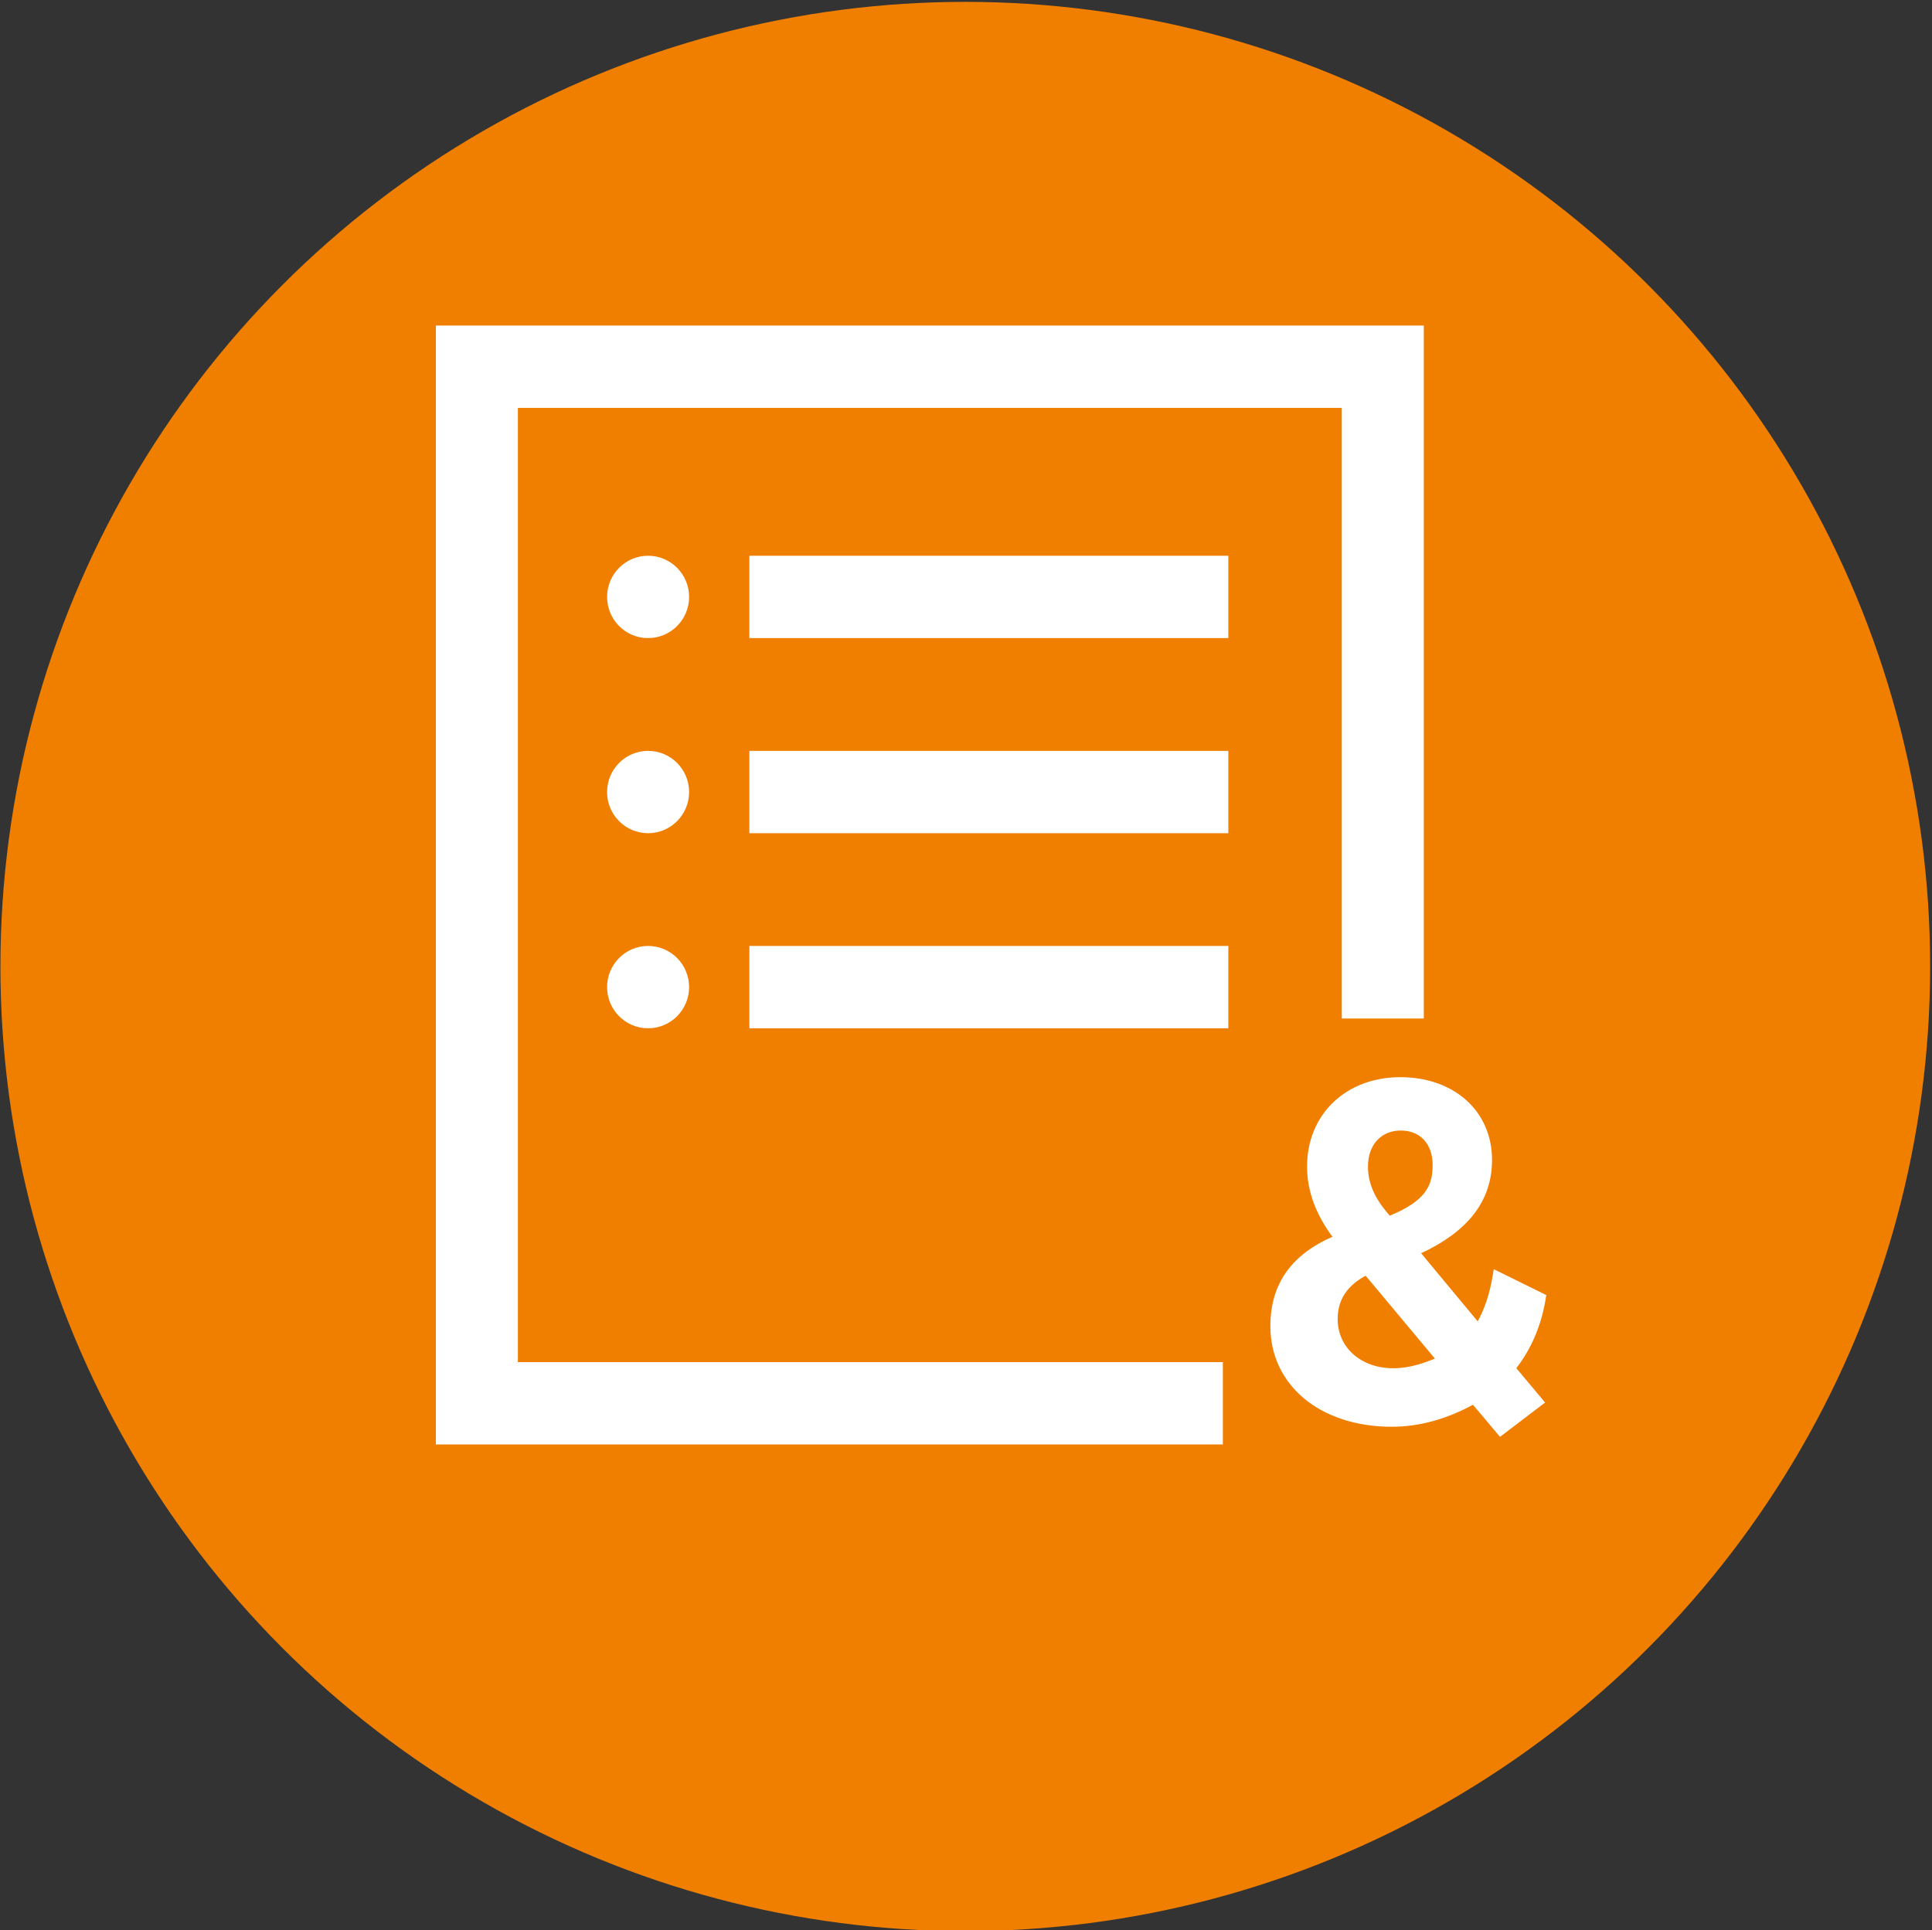 <?xml version="1.0" encoding="iso-8859-1"?>
<!-- Generator: Adobe Illustrator 28.7.1, SVG Export Plug-In . SVG Version: 9.03 Build 54978)  -->
<svg version="1.1" xmlns="http://www.w3.org/2000/svg" xmlns:xlink="http://www.w3.org/1999/xlink" x="0px" y="0px"
	 viewBox="0 0 519.614 519.225" style="enable-background:new 0 0 519.614 519.225;" xml:space="preserve">
<rect x="0" y="0" width="519.614" height="519.225" fill="#333333" stroke="none"/>
<g id="feature-icon_x5F__x5F_apply">
	<circle id="Pink_00000116230180381230889430000012119576275488574891_" style="fill:#F07F00;" cx="259.614" cy="260" r="259.5"/>
	<g id="feature-icon_x5F__x5F_apply_00000070104138880801382200000014225164358919859596_">
		<path style="fill:#FFFFFF;stroke:#FFFFFF;stroke-miterlimit:10;" d="M367.424,342.557l19.32,23.131
			c-3.473,1.44-7.5,2.894-12.002,2.894c-8.962,0-15.475-5.777-15.475-13.747c0-5.405,2.671-9.425,8.158-12.293 M367.412,313.82
			c0-6.094,3.751-10.191,9.331-10.191s9.067,3.926,9.067,9.781c0,5.856-2.04,10.099-12.161,14.236
			C370.532,324.13,367.412,319.728,367.412,313.82z M415.328,348.677l-13.198-6.504l-0.094,0.554
			c-0.828,5.354-2.316,9.821-4.526,13.615l-16.097-19.378c13.03-5.935,19.373-14.09,19.373-24.93
			c0-12.808-9.936-21.757-24.175-21.757s-24.571,9.676-24.571,23.542c0,6.543,2.329,12.795,7.106,19.101
			c-11.423,4.836-16.976,12.636-16.976,23.858c0,15.624,13.226,26.542,32.178,26.542c7.277,0,14.647-2.035,21.924-6.053l7.238,8.578
			l11.333-8.618l-7.673-9.161c4.183-5.234,6.986-11.83,8.107-19.087L415.328,348.677z"/>
		<path style="fill:#FFFFFF;stroke:#FFFFFF;stroke-miterlimit:10;" d="M174.306,171.156c5.815,0,10.528-4.734,10.528-10.575
			c0-5.84-4.714-10.574-10.528-10.574s-10.528,4.734-10.528,10.575C163.778,166.422,168.492,171.156,174.306,171.156z"/>
		<path style="fill:#FFFFFF;stroke:#FFFFFF;stroke-miterlimit:10;" d="M329.861,150.007H202.047v21.149h127.814V150.007z"/>
		<path style="fill:#FFFFFF;stroke:#FFFFFF;stroke-miterlimit:10;" d="M174.306,223.645c5.815,0,10.528-4.734,10.528-10.575
			s-4.714-10.574-10.528-10.574s-10.528,4.734-10.528,10.574S168.492,223.645,174.306,223.645z"/>
		<path style="fill:#FFFFFF;stroke:#FFFFFF;stroke-miterlimit:10;" d="M329.861,202.496H202.047v21.149h127.814V202.496z"/>
		<path style="fill:#FFFFFF;stroke:#FFFFFF;stroke-miterlimit:10;" d="M174.306,276.122c5.815,0,10.528-4.734,10.528-10.575
			c0-5.84-4.714-10.574-10.528-10.574s-10.528,4.734-10.528,10.574S168.492,276.122,174.306,276.122z"/>
		<path style="fill:#FFFFFF;stroke:#FFFFFF;stroke-miterlimit:10;" d="M329.861,254.973H202.047v21.149h127.814V254.973z"/>
		<path style="fill:#FFFFFF;stroke:#FFFFFF;stroke-miterlimit:10;" d="M328.388,388.08h-210.66v-300h264.71v185.412H361.38V109.229
			H138.785v257.702h189.603V388.08z"/>
	</g>
</g>
<g id="Layer_1">
</g>
</svg>
